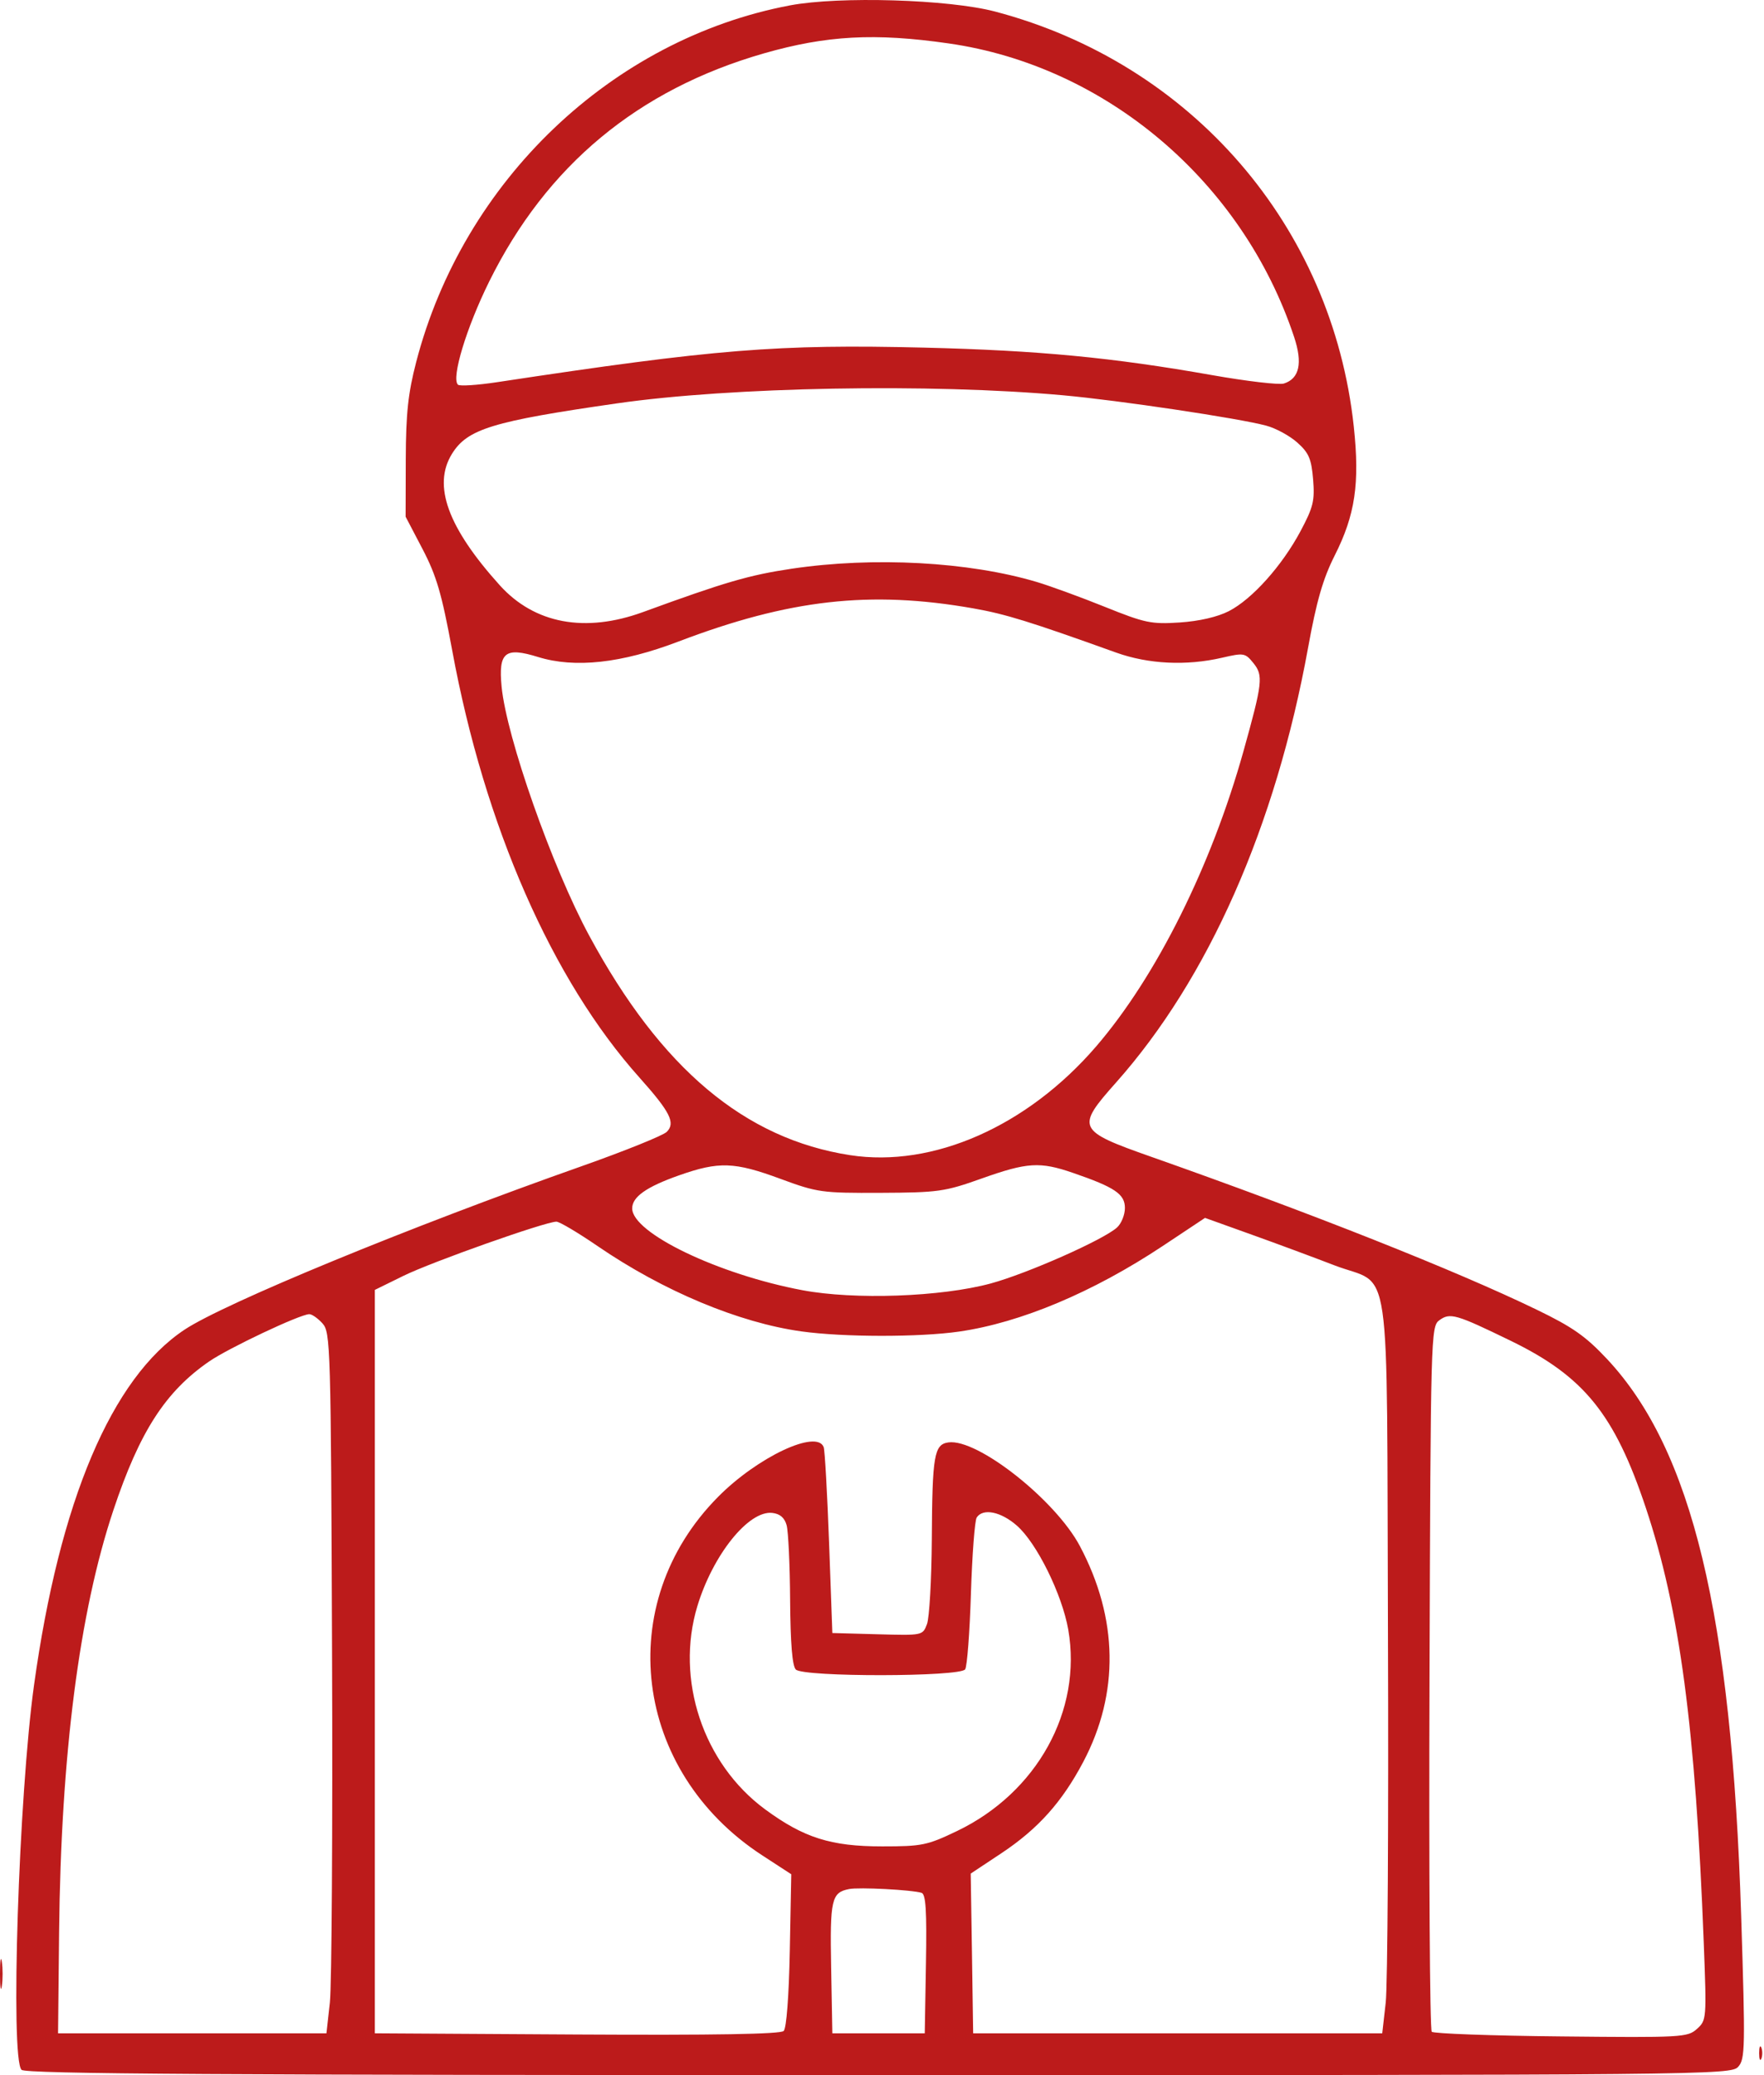 <?xml version="1.0" encoding="UTF-8"?> <svg xmlns="http://www.w3.org/2000/svg" width="34" height="40" viewBox="0 0 34 40" fill="none"> <path fill-rule="evenodd" clip-rule="evenodd" d="M15.225 0.104C11.792 0.754 8.929 3.486 8.022 6.978C7.866 7.578 7.824 7.967 7.821 8.848L7.818 9.96L8.145 10.585C8.414 11.101 8.514 11.444 8.716 12.538C9.339 15.919 10.641 18.89 12.325 20.771C12.919 21.436 13.024 21.645 12.851 21.818C12.781 21.888 12.04 22.187 11.204 22.482C7.9 23.648 4.331 25.118 3.558 25.63C2.152 26.562 1.148 28.933 0.656 32.481C0.36 34.614 0.196 39.679 0.415 39.898C0.494 39.977 4.279 40 16.937 40C32.928 40 33.361 39.996 33.502 39.84C33.637 39.691 33.641 39.478 33.56 36.936C33.376 31.121 32.613 27.948 30.977 26.199C30.564 25.758 30.313 25.581 29.616 25.244C28.062 24.491 25.28 23.388 22.191 22.299C20.758 21.794 20.733 21.742 21.511 20.867C23.291 18.864 24.585 15.935 25.212 12.488C25.376 11.583 25.5 11.156 25.724 10.711C26.121 9.926 26.211 9.317 26.093 8.219C25.677 4.359 22.966 1.223 19.181 0.223C18.286 -0.013 16.179 -0.076 15.225 0.104ZM18.285 0.837C21.323 1.272 23.95 3.505 24.943 6.495C25.111 7 25.046 7.298 24.746 7.393C24.654 7.422 24.032 7.349 23.363 7.231C21.443 6.891 20.013 6.755 17.822 6.701C14.982 6.632 13.793 6.728 9.58 7.367C9.197 7.425 8.858 7.447 8.826 7.415C8.696 7.285 8.989 6.318 9.428 5.429C10.533 3.191 12.298 1.725 14.723 1.029C15.931 0.683 16.861 0.632 18.285 0.837ZM20.495 7.62C21.566 7.717 23.877 8.062 24.406 8.205C24.59 8.254 24.86 8.401 25.005 8.531C25.227 8.729 25.276 8.843 25.309 9.239C25.343 9.652 25.313 9.776 25.067 10.238C24.71 10.907 24.133 11.551 23.684 11.781C23.465 11.893 23.113 11.974 22.737 11.999C22.189 12.035 22.069 12.009 21.296 11.698C20.832 11.511 20.243 11.296 19.986 11.219C18.672 10.827 16.842 10.728 15.263 10.962C14.443 11.084 13.978 11.219 12.397 11.797C11.278 12.206 10.302 12.024 9.632 11.281C8.631 10.17 8.335 9.357 8.711 8.749C9.008 8.269 9.489 8.121 11.888 7.776C14.095 7.458 17.936 7.388 20.495 7.62ZM18.76 11.727C19.38 11.836 19.851 11.982 21.512 12.579C22.135 12.802 22.863 12.838 23.552 12.679C23.975 12.581 24 12.586 24.158 12.781C24.352 13.02 24.336 13.159 23.968 14.477C23.346 16.701 22.284 18.829 21.124 20.175C19.8 21.711 17.984 22.513 16.386 22.267C14.354 21.953 12.742 20.598 11.358 18.038C10.643 16.716 9.762 14.212 9.668 13.235C9.605 12.571 9.733 12.467 10.37 12.664C11.08 12.884 11.977 12.786 13.075 12.367C15.213 11.553 16.772 11.377 18.76 11.727ZM15.042 22.723C15.757 22.987 15.839 22.998 16.976 22.993C18.087 22.988 18.211 22.97 18.921 22.717C19.8 22.404 20.044 22.389 20.68 22.608C21.488 22.886 21.682 23.017 21.682 23.285C21.682 23.416 21.614 23.585 21.53 23.661C21.267 23.899 19.802 24.548 19.096 24.74C18.14 24.999 16.469 25.059 15.466 24.87C13.843 24.565 12.185 23.767 12.185 23.293C12.185 23.071 12.459 22.878 13.088 22.656C13.857 22.385 14.154 22.395 15.042 22.723ZM25.719 24.39C26.842 24.823 26.724 24.006 26.752 31.508C26.765 35.083 26.746 38.274 26.709 38.601L26.642 39.194H22.7H18.757L18.734 37.655L18.71 36.115L19.304 35.721C20.01 35.251 20.471 34.736 20.881 33.959C21.577 32.637 21.554 31.197 20.814 29.802C20.341 28.91 18.835 27.724 18.279 27.804C18.005 27.843 17.969 28.052 17.96 29.671C17.955 30.449 17.913 31.185 17.867 31.306C17.784 31.526 17.782 31.526 16.913 31.502L16.043 31.478L15.98 29.74C15.945 28.784 15.898 27.954 15.876 27.895C15.745 27.546 14.599 28.086 13.838 28.856C11.802 30.913 12.201 34.141 14.692 35.764L15.251 36.128L15.223 37.594C15.206 38.475 15.159 39.095 15.105 39.149C15.044 39.21 13.775 39.232 11.12 39.217L7.225 39.194V32.029V24.864L7.772 24.595C8.317 24.326 10.518 23.547 10.725 23.549C10.784 23.549 11.143 23.762 11.522 24.022C12.786 24.887 14.241 25.496 15.446 25.664C16.257 25.777 17.721 25.778 18.49 25.667C19.672 25.496 21.066 24.91 22.406 24.021L23.226 23.476L24.128 23.8C24.625 23.978 25.341 24.244 25.719 24.39ZM6.215 25.509C6.37 25.68 6.378 25.927 6.4 31.847C6.413 35.235 6.394 38.274 6.358 38.601L6.292 39.194H3.706H1.119L1.139 37.244C1.175 33.828 1.528 31.079 2.185 29.111C2.691 27.595 3.188 26.824 4.033 26.242C4.41 25.983 5.783 25.334 5.961 25.332C6.012 25.331 6.126 25.411 6.215 25.509ZM29.118 25.845C30.53 26.531 31.12 27.261 31.721 29.061C32.376 31.022 32.68 33.304 32.839 37.456C32.895 38.919 32.893 38.943 32.707 39.11C32.526 39.272 32.417 39.278 30.09 39.254C28.754 39.241 27.632 39.2 27.596 39.164C27.559 39.128 27.54 36.055 27.553 32.335C27.575 25.743 27.579 25.568 27.741 25.45C27.949 25.298 28.06 25.33 29.118 25.845ZM15.162 29.401C15.194 29.517 15.225 30.168 15.229 30.846C15.235 31.683 15.271 32.113 15.339 32.182C15.487 32.329 18.508 32.325 18.603 32.178C18.641 32.119 18.691 31.461 18.714 30.715C18.738 29.969 18.788 29.311 18.825 29.252C18.945 29.067 19.292 29.137 19.601 29.409C19.984 29.745 20.471 30.733 20.59 31.413C20.862 32.974 19.988 34.556 18.444 35.296C17.872 35.57 17.771 35.591 17.003 35.591C16.016 35.591 15.492 35.425 14.747 34.877C13.552 33.997 13.012 32.374 13.442 30.957C13.743 29.966 14.432 29.11 14.886 29.163C15.035 29.18 15.122 29.256 15.162 29.401ZM17.762 36.486C17.845 36.512 17.865 36.831 17.847 37.857L17.824 39.194H16.933H16.043L16.02 37.934C15.995 36.613 16.026 36.479 16.367 36.413C16.561 36.375 17.577 36.428 17.762 36.486ZM0 38.05C0 38.306 0.016 38.411 0.035 38.283C0.055 38.155 0.055 37.945 0.035 37.816C0.016 37.688 0 37.793 0 38.05ZM33.906 39.576C33.906 39.693 33.925 39.74 33.949 39.682C33.972 39.624 33.972 39.528 33.949 39.47C33.925 39.412 33.906 39.459 33.906 39.576Z" fill="#BC1B1B"></path> </svg> 